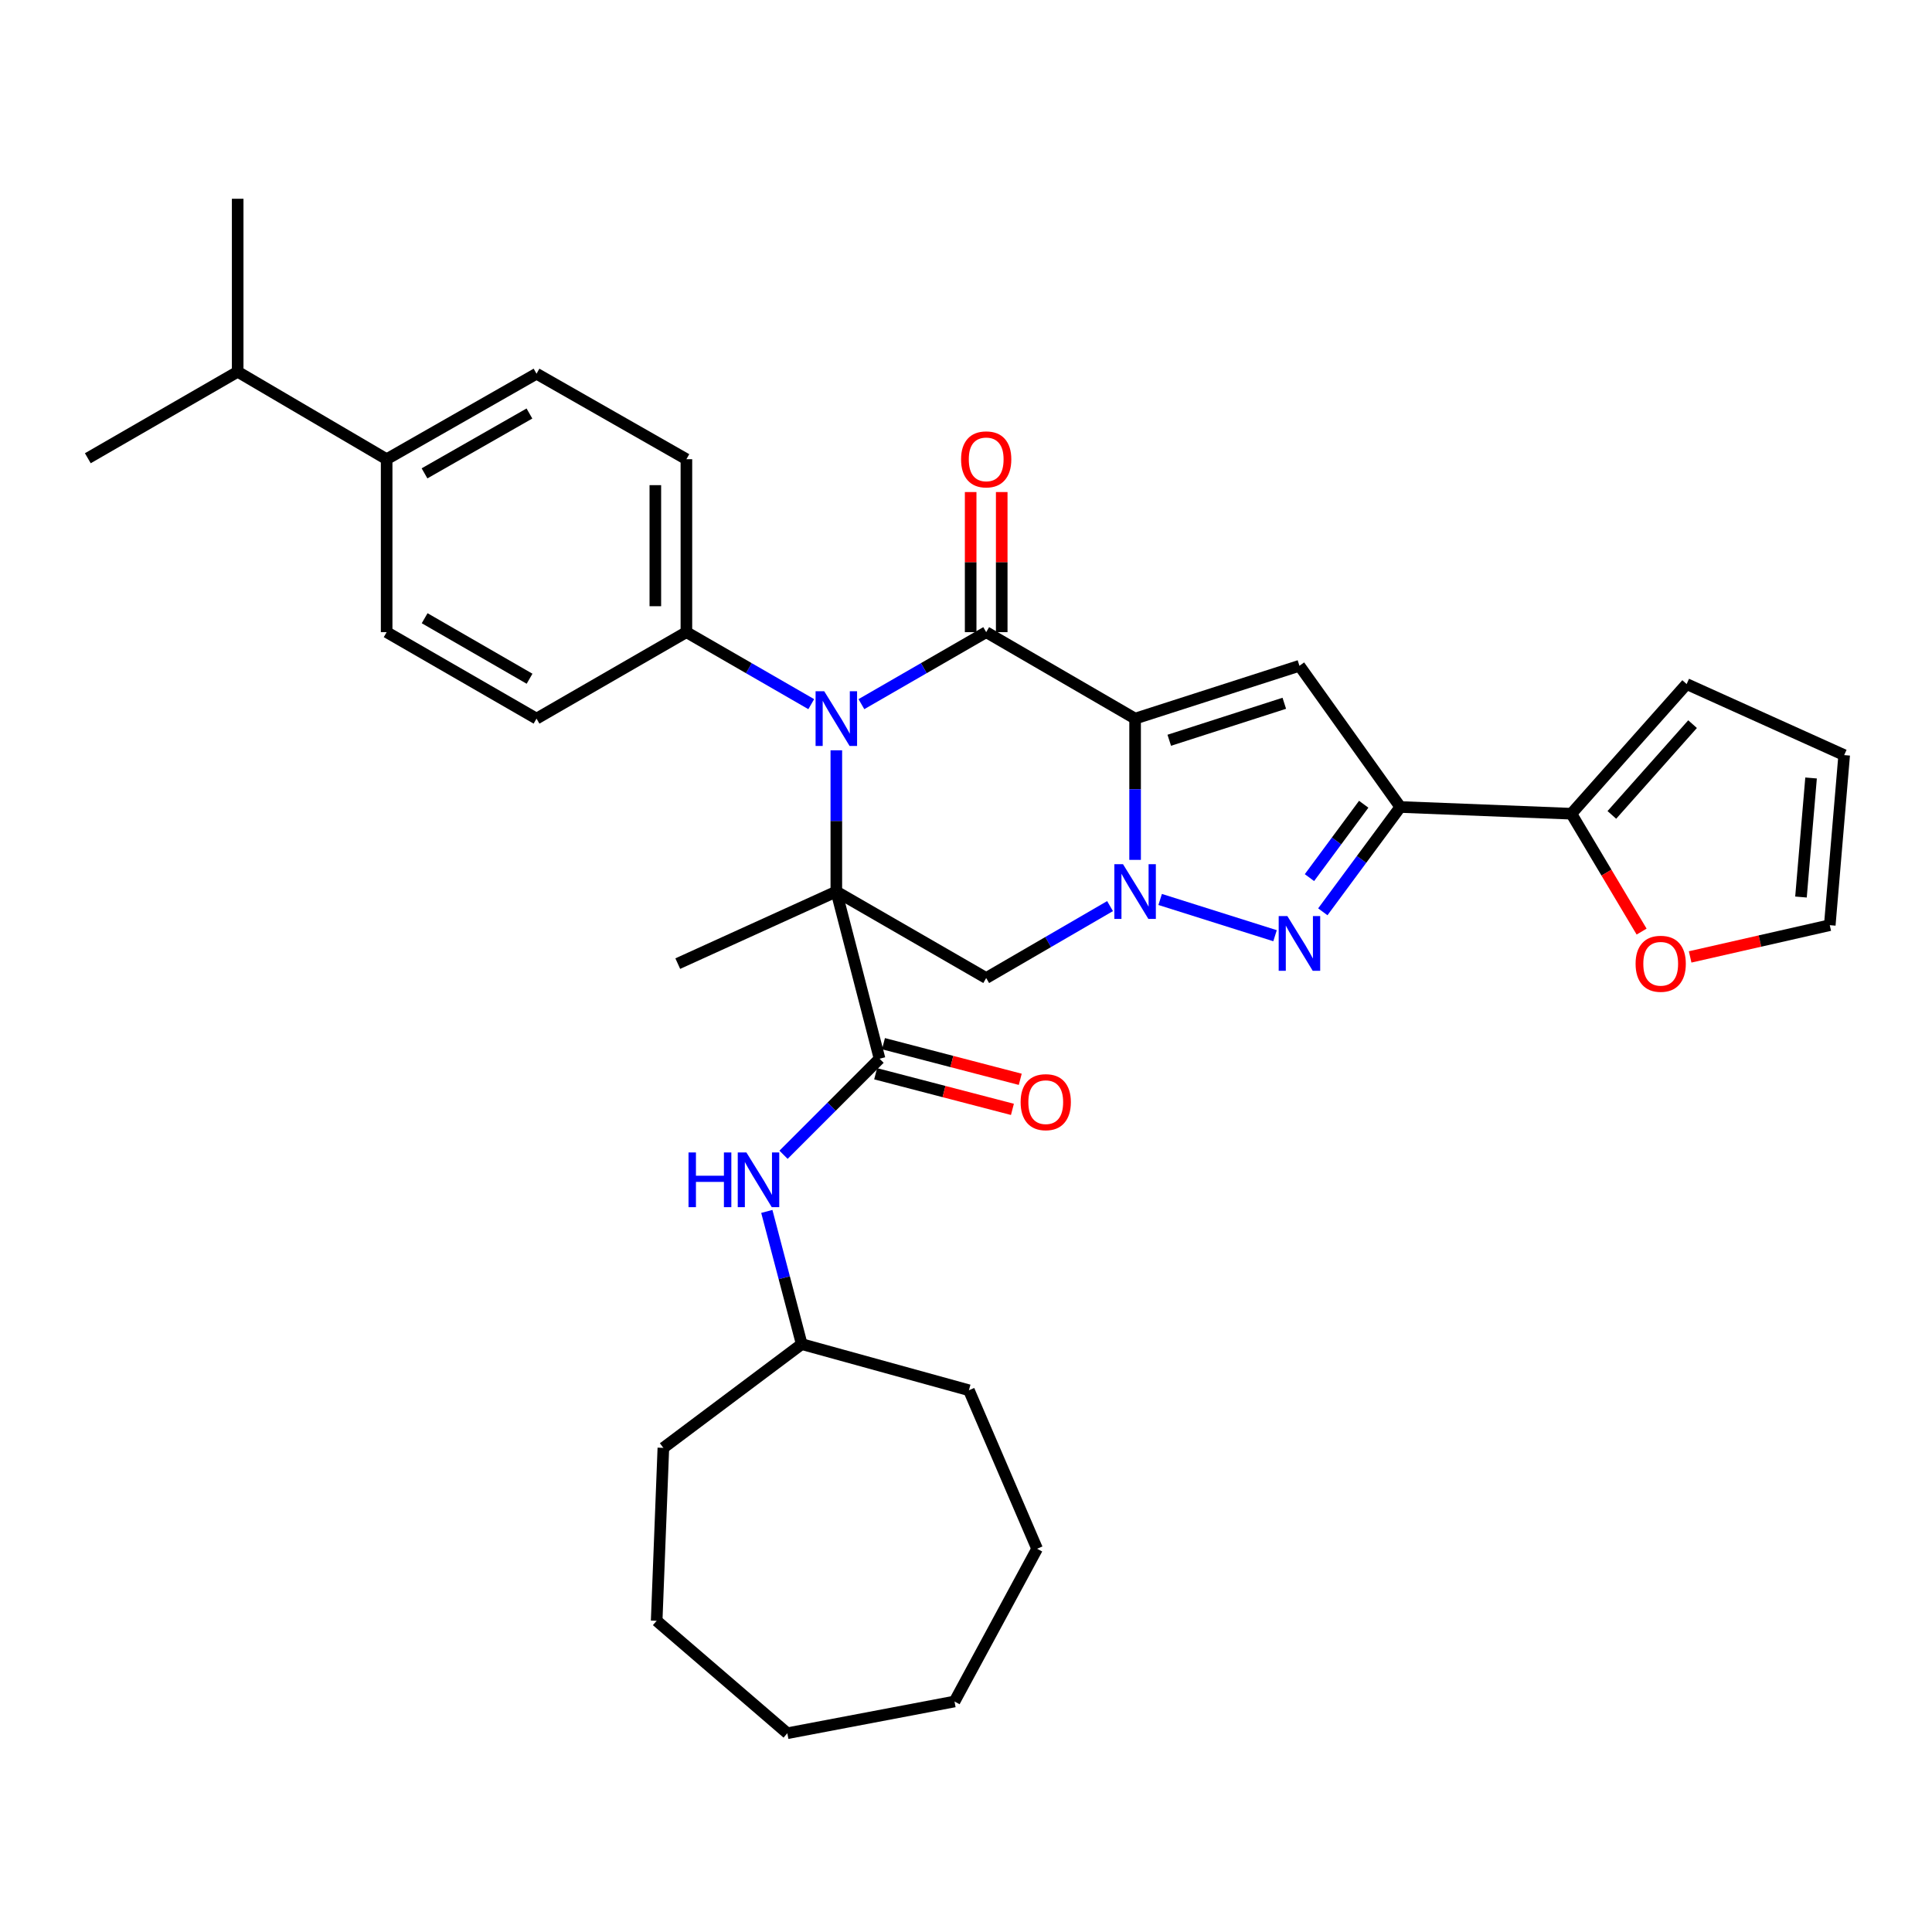 <?xml version='1.0' encoding='iso-8859-1'?>
<svg version='1.1' baseProfile='full'
              xmlns='http://www.w3.org/2000/svg'
                      xmlns:rdkit='http://www.rdkit.org/xml'
                      xmlns:xlink='http://www.w3.org/1999/xlink'
                  xml:space='preserve'
width='1000px' height='1000px' viewBox='0 0 1000 1000'>
<!-- END OF HEADER -->
<rect style='opacity:1.0;fill:#FFFFFF;stroke:none' width='1000' height='1000' x='0' y='0'> </rect>
<path class='bond-1' d='M 587.527,371.956 L 587.527,408.512' style='fill:none;fill-rule:evenodd;stroke:#000000;stroke-width:6px;stroke-linecap:butt;stroke-linejoin:miter;stroke-opacity:1' />
<path class='bond-1' d='M 587.527,408.512 L 587.527,445.068' style='fill:none;fill-rule:evenodd;stroke:#0000FF;stroke-width:6px;stroke-linecap:butt;stroke-linejoin:miter;stroke-opacity:1' />
<path class='bond-2' d='M 587.527,371.956 L 510.451,327.205' style='fill:none;fill-rule:evenodd;stroke:#000000;stroke-width:6px;stroke-linecap:butt;stroke-linejoin:miter;stroke-opacity:1' />
<path class='bond-5' d='M 587.527,371.956 L 672.589,344.605' style='fill:none;fill-rule:evenodd;stroke:#000000;stroke-width:6px;stroke-linecap:butt;stroke-linejoin:miter;stroke-opacity:1' />
<path class='bond-5' d='M 605.208,383.16 L 664.752,364.014' style='fill:none;fill-rule:evenodd;stroke:#000000;stroke-width:6px;stroke-linecap:butt;stroke-linejoin:miter;stroke-opacity:1' />
<path class='bond-0' d='M 432.883,461.466 L 432.883,424.91' style='fill:none;fill-rule:evenodd;stroke:#000000;stroke-width:6px;stroke-linecap:butt;stroke-linejoin:miter;stroke-opacity:1' />
<path class='bond-0' d='M 432.883,424.91 L 432.883,388.354' style='fill:none;fill-rule:evenodd;stroke:#0000FF;stroke-width:6px;stroke-linecap:butt;stroke-linejoin:miter;stroke-opacity:1' />
<path class='bond-8' d='M 432.883,461.466 L 455.258,547.993' style='fill:none;fill-rule:evenodd;stroke:#000000;stroke-width:6px;stroke-linecap:butt;stroke-linejoin:miter;stroke-opacity:1' />
<path class='bond-21' d='M 432.883,461.466 L 350.813,498.767' style='fill:none;fill-rule:evenodd;stroke:#000000;stroke-width:6px;stroke-linecap:butt;stroke-linejoin:miter;stroke-opacity:1' />
<path class='bond-35' d='M 432.883,461.466 L 510.451,506.226' style='fill:none;fill-rule:evenodd;stroke:#000000;stroke-width:6px;stroke-linecap:butt;stroke-linejoin:miter;stroke-opacity:1' />
<path class='bond-4' d='M 600.497,465.559 L 659.959,484.322' style='fill:none;fill-rule:evenodd;stroke:#0000FF;stroke-width:6px;stroke-linecap:butt;stroke-linejoin:miter;stroke-opacity:1' />
<path class='bond-7' d='M 574.559,468.997 L 542.505,487.611' style='fill:none;fill-rule:evenodd;stroke:#0000FF;stroke-width:6px;stroke-linecap:butt;stroke-linejoin:miter;stroke-opacity:1' />
<path class='bond-7' d='M 542.505,487.611 L 510.451,506.226' style='fill:none;fill-rule:evenodd;stroke:#000000;stroke-width:6px;stroke-linecap:butt;stroke-linejoin:miter;stroke-opacity:1' />
<path class='bond-3' d='M 510.451,327.205 L 478.156,345.837' style='fill:none;fill-rule:evenodd;stroke:#000000;stroke-width:6px;stroke-linecap:butt;stroke-linejoin:miter;stroke-opacity:1' />
<path class='bond-3' d='M 478.156,345.837 L 445.862,364.468' style='fill:none;fill-rule:evenodd;stroke:#0000FF;stroke-width:6px;stroke-linecap:butt;stroke-linejoin:miter;stroke-opacity:1' />
<path class='bond-12' d='M 518.49,327.205 L 518.49,290.945' style='fill:none;fill-rule:evenodd;stroke:#000000;stroke-width:6px;stroke-linecap:butt;stroke-linejoin:miter;stroke-opacity:1' />
<path class='bond-12' d='M 518.49,290.945 L 518.49,254.684' style='fill:none;fill-rule:evenodd;stroke:#FF0000;stroke-width:6px;stroke-linecap:butt;stroke-linejoin:miter;stroke-opacity:1' />
<path class='bond-12' d='M 502.412,327.205 L 502.412,290.945' style='fill:none;fill-rule:evenodd;stroke:#000000;stroke-width:6px;stroke-linecap:butt;stroke-linejoin:miter;stroke-opacity:1' />
<path class='bond-12' d='M 502.412,290.945 L 502.412,254.684' style='fill:none;fill-rule:evenodd;stroke:#FF0000;stroke-width:6px;stroke-linecap:butt;stroke-linejoin:miter;stroke-opacity:1' />
<path class='bond-11' d='M 419.903,364.471 L 387.591,345.838' style='fill:none;fill-rule:evenodd;stroke:#0000FF;stroke-width:6px;stroke-linecap:butt;stroke-linejoin:miter;stroke-opacity:1' />
<path class='bond-11' d='M 387.591,345.838 L 355.279,327.205' style='fill:none;fill-rule:evenodd;stroke:#000000;stroke-width:6px;stroke-linecap:butt;stroke-linejoin:miter;stroke-opacity:1' />
<path class='bond-34' d='M 684.683,471.952 L 704.741,444.825' style='fill:none;fill-rule:evenodd;stroke:#0000FF;stroke-width:6px;stroke-linecap:butt;stroke-linejoin:miter;stroke-opacity:1' />
<path class='bond-34' d='M 704.741,444.825 L 724.798,417.698' style='fill:none;fill-rule:evenodd;stroke:#000000;stroke-width:6px;stroke-linecap:butt;stroke-linejoin:miter;stroke-opacity:1' />
<path class='bond-34' d='M 677.772,454.255 L 691.813,435.266' style='fill:none;fill-rule:evenodd;stroke:#0000FF;stroke-width:6px;stroke-linecap:butt;stroke-linejoin:miter;stroke-opacity:1' />
<path class='bond-34' d='M 691.813,435.266 L 705.853,416.277' style='fill:none;fill-rule:evenodd;stroke:#000000;stroke-width:6px;stroke-linecap:butt;stroke-linejoin:miter;stroke-opacity:1' />
<path class='bond-6' d='M 672.589,344.605 L 724.798,417.698' style='fill:none;fill-rule:evenodd;stroke:#000000;stroke-width:6px;stroke-linecap:butt;stroke-linejoin:miter;stroke-opacity:1' />
<path class='bond-9' d='M 724.798,417.698 L 813.326,421.182' style='fill:none;fill-rule:evenodd;stroke:#000000;stroke-width:6px;stroke-linecap:butt;stroke-linejoin:miter;stroke-opacity:1' />
<path class='bond-10' d='M 455.258,547.993 L 430.406,572.852' style='fill:none;fill-rule:evenodd;stroke:#000000;stroke-width:6px;stroke-linecap:butt;stroke-linejoin:miter;stroke-opacity:1' />
<path class='bond-10' d='M 430.406,572.852 L 405.554,597.711' style='fill:none;fill-rule:evenodd;stroke:#0000FF;stroke-width:6px;stroke-linecap:butt;stroke-linejoin:miter;stroke-opacity:1' />
<path class='bond-14' d='M 453.232,555.773 L 488.63,564.992' style='fill:none;fill-rule:evenodd;stroke:#000000;stroke-width:6px;stroke-linecap:butt;stroke-linejoin:miter;stroke-opacity:1' />
<path class='bond-14' d='M 488.63,564.992 L 524.028,574.21' style='fill:none;fill-rule:evenodd;stroke:#FF0000;stroke-width:6px;stroke-linecap:butt;stroke-linejoin:miter;stroke-opacity:1' />
<path class='bond-14' d='M 457.284,540.214 L 492.682,549.432' style='fill:none;fill-rule:evenodd;stroke:#000000;stroke-width:6px;stroke-linecap:butt;stroke-linejoin:miter;stroke-opacity:1' />
<path class='bond-14' d='M 492.682,549.432 L 528.08,558.651' style='fill:none;fill-rule:evenodd;stroke:#FF0000;stroke-width:6px;stroke-linecap:butt;stroke-linejoin:miter;stroke-opacity:1' />
<path class='bond-13' d='M 813.326,421.182 L 831.511,451.685' style='fill:none;fill-rule:evenodd;stroke:#000000;stroke-width:6px;stroke-linecap:butt;stroke-linejoin:miter;stroke-opacity:1' />
<path class='bond-13' d='M 831.511,451.685 L 849.695,482.189' style='fill:none;fill-rule:evenodd;stroke:#FF0000;stroke-width:6px;stroke-linecap:butt;stroke-linejoin:miter;stroke-opacity:1' />
<path class='bond-15' d='M 813.326,421.182 L 873.003,354.065' style='fill:none;fill-rule:evenodd;stroke:#000000;stroke-width:6px;stroke-linecap:butt;stroke-linejoin:miter;stroke-opacity:1' />
<path class='bond-15' d='M 834.293,421.797 L 876.067,374.815' style='fill:none;fill-rule:evenodd;stroke:#000000;stroke-width:6px;stroke-linecap:butt;stroke-linejoin:miter;stroke-opacity:1' />
<path class='bond-25' d='M 396.902,627.029 L 405.938,661.372' style='fill:none;fill-rule:evenodd;stroke:#0000FF;stroke-width:6px;stroke-linecap:butt;stroke-linejoin:miter;stroke-opacity:1' />
<path class='bond-25' d='M 405.938,661.372 L 414.974,695.715' style='fill:none;fill-rule:evenodd;stroke:#000000;stroke-width:6px;stroke-linecap:butt;stroke-linejoin:miter;stroke-opacity:1' />
<path class='bond-19' d='M 355.279,327.205 L 277.703,371.956' style='fill:none;fill-rule:evenodd;stroke:#000000;stroke-width:6px;stroke-linecap:butt;stroke-linejoin:miter;stroke-opacity:1' />
<path class='bond-20' d='M 355.279,327.205 L 355.279,237.686' style='fill:none;fill-rule:evenodd;stroke:#000000;stroke-width:6px;stroke-linecap:butt;stroke-linejoin:miter;stroke-opacity:1' />
<path class='bond-20' d='M 339.201,313.777 L 339.201,251.114' style='fill:none;fill-rule:evenodd;stroke:#000000;stroke-width:6px;stroke-linecap:butt;stroke-linejoin:miter;stroke-opacity:1' />
<path class='bond-17' d='M 874.821,495.301 L 910.954,487.083' style='fill:none;fill-rule:evenodd;stroke:#FF0000;stroke-width:6px;stroke-linecap:butt;stroke-linejoin:miter;stroke-opacity:1' />
<path class='bond-17' d='M 910.954,487.083 L 947.087,478.866' style='fill:none;fill-rule:evenodd;stroke:#000000;stroke-width:6px;stroke-linecap:butt;stroke-linejoin:miter;stroke-opacity:1' />
<path class='bond-18' d='M 873.003,354.065 L 954.545,390.839' style='fill:none;fill-rule:evenodd;stroke:#000000;stroke-width:6px;stroke-linecap:butt;stroke-linejoin:miter;stroke-opacity:1' />
<path class='bond-16' d='M 200.126,237.686 L 277.703,193.427' style='fill:none;fill-rule:evenodd;stroke:#000000;stroke-width:6px;stroke-linecap:butt;stroke-linejoin:miter;stroke-opacity:1' />
<path class='bond-16' d='M 219.73,245.012 L 274.033,214.031' style='fill:none;fill-rule:evenodd;stroke:#000000;stroke-width:6px;stroke-linecap:butt;stroke-linejoin:miter;stroke-opacity:1' />
<path class='bond-24' d='M 200.126,237.686 L 123.022,192.426' style='fill:none;fill-rule:evenodd;stroke:#000000;stroke-width:6px;stroke-linecap:butt;stroke-linejoin:miter;stroke-opacity:1' />
<path class='bond-37' d='M 200.126,237.686 L 200.126,327.205' style='fill:none;fill-rule:evenodd;stroke:#000000;stroke-width:6px;stroke-linecap:butt;stroke-linejoin:miter;stroke-opacity:1' />
<path class='bond-36' d='M 947.087,478.866 L 954.545,390.839' style='fill:none;fill-rule:evenodd;stroke:#000000;stroke-width:6px;stroke-linecap:butt;stroke-linejoin:miter;stroke-opacity:1' />
<path class='bond-36' d='M 932.185,464.305 L 937.406,402.685' style='fill:none;fill-rule:evenodd;stroke:#000000;stroke-width:6px;stroke-linecap:butt;stroke-linejoin:miter;stroke-opacity:1' />
<path class='bond-22' d='M 277.703,371.956 L 200.126,327.205' style='fill:none;fill-rule:evenodd;stroke:#000000;stroke-width:6px;stroke-linecap:butt;stroke-linejoin:miter;stroke-opacity:1' />
<path class='bond-22' d='M 274.1,351.316 L 219.796,319.991' style='fill:none;fill-rule:evenodd;stroke:#000000;stroke-width:6px;stroke-linecap:butt;stroke-linejoin:miter;stroke-opacity:1' />
<path class='bond-23' d='M 355.279,237.686 L 277.703,193.427' style='fill:none;fill-rule:evenodd;stroke:#000000;stroke-width:6px;stroke-linecap:butt;stroke-linejoin:miter;stroke-opacity:1' />
<path class='bond-26' d='M 123.022,192.426 L 45.455,237.186' style='fill:none;fill-rule:evenodd;stroke:#000000;stroke-width:6px;stroke-linecap:butt;stroke-linejoin:miter;stroke-opacity:1' />
<path class='bond-27' d='M 123.022,192.426 L 123.022,102.88' style='fill:none;fill-rule:evenodd;stroke:#000000;stroke-width:6px;stroke-linecap:butt;stroke-linejoin:miter;stroke-opacity:1' />
<path class='bond-28' d='M 414.974,695.715 L 501.51,719.591' style='fill:none;fill-rule:evenodd;stroke:#000000;stroke-width:6px;stroke-linecap:butt;stroke-linejoin:miter;stroke-opacity:1' />
<path class='bond-29' d='M 414.974,695.715 L 343.355,749.416' style='fill:none;fill-rule:evenodd;stroke:#000000;stroke-width:6px;stroke-linecap:butt;stroke-linejoin:miter;stroke-opacity:1' />
<path class='bond-31' d='M 501.51,719.591 L 536.801,801.634' style='fill:none;fill-rule:evenodd;stroke:#000000;stroke-width:6px;stroke-linecap:butt;stroke-linejoin:miter;stroke-opacity:1' />
<path class='bond-30' d='M 343.355,749.416 L 339.889,838.917' style='fill:none;fill-rule:evenodd;stroke:#000000;stroke-width:6px;stroke-linecap:butt;stroke-linejoin:miter;stroke-opacity:1' />
<path class='bond-33' d='M 339.889,838.917 L 407.515,897.12' style='fill:none;fill-rule:evenodd;stroke:#000000;stroke-width:6px;stroke-linecap:butt;stroke-linejoin:miter;stroke-opacity:1' />
<path class='bond-32' d='M 536.801,801.634 L 494.051,880.693' style='fill:none;fill-rule:evenodd;stroke:#000000;stroke-width:6px;stroke-linecap:butt;stroke-linejoin:miter;stroke-opacity:1' />
<path class='bond-38' d='M 494.051,880.693 L 407.515,897.12' style='fill:none;fill-rule:evenodd;stroke:#000000;stroke-width:6px;stroke-linecap:butt;stroke-linejoin:miter;stroke-opacity:1' />
<path  class='atom-2' d='M 581.267 447.306
L 590.547 462.306
Q 591.467 463.786, 592.947 466.466
Q 594.427 469.146, 594.507 469.306
L 594.507 447.306
L 598.267 447.306
L 598.267 475.626
L 594.387 475.626
L 584.427 459.226
Q 583.267 457.306, 582.027 455.106
Q 580.827 452.906, 580.467 452.226
L 580.467 475.626
L 576.787 475.626
L 576.787 447.306
L 581.267 447.306
' fill='#0000FF'/>
<path  class='atom-4' d='M 426.623 357.796
L 435.903 372.796
Q 436.823 374.276, 438.303 376.956
Q 439.783 379.636, 439.863 379.796
L 439.863 357.796
L 443.623 357.796
L 443.623 386.116
L 439.743 386.116
L 429.783 369.716
Q 428.623 367.796, 427.383 365.596
Q 426.183 363.396, 425.823 362.716
L 425.823 386.116
L 422.143 386.116
L 422.143 357.796
L 426.623 357.796
' fill='#0000FF'/>
<path  class='atom-5' d='M 666.329 474.148
L 675.609 489.148
Q 676.529 490.628, 678.009 493.308
Q 679.489 495.988, 679.569 496.148
L 679.569 474.148
L 683.329 474.148
L 683.329 502.468
L 679.449 502.468
L 669.489 486.068
Q 668.329 484.148, 667.089 481.948
Q 665.889 479.748, 665.529 479.068
L 665.529 502.468
L 661.849 502.468
L 661.849 474.148
L 666.329 474.148
' fill='#0000FF'/>
<path  class='atom-11' d='M 356.378 596.511
L 360.218 596.511
L 360.218 608.551
L 374.698 608.551
L 374.698 596.511
L 378.538 596.511
L 378.538 624.831
L 374.698 624.831
L 374.698 611.751
L 360.218 611.751
L 360.218 624.831
L 356.378 624.831
L 356.378 596.511
' fill='#0000FF'/>
<path  class='atom-11' d='M 386.338 596.511
L 395.618 611.511
Q 396.538 612.991, 398.018 615.671
Q 399.498 618.351, 399.578 618.511
L 399.578 596.511
L 403.338 596.511
L 403.338 624.831
L 399.458 624.831
L 389.498 608.431
Q 388.338 606.511, 387.098 604.311
Q 385.898 602.111, 385.538 601.431
L 385.538 624.831
L 381.858 624.831
L 381.858 596.511
L 386.338 596.511
' fill='#0000FF'/>
<path  class='atom-13' d='M 497.451 237.766
Q 497.451 230.966, 500.811 227.166
Q 504.171 223.366, 510.451 223.366
Q 516.731 223.366, 520.091 227.166
Q 523.451 230.966, 523.451 237.766
Q 523.451 244.646, 520.051 248.566
Q 516.651 252.446, 510.451 252.446
Q 504.211 252.446, 500.811 248.566
Q 497.451 244.686, 497.451 237.766
M 510.451 249.246
Q 514.771 249.246, 517.091 246.366
Q 519.451 243.446, 519.451 237.766
Q 519.451 232.206, 517.091 229.406
Q 514.771 226.566, 510.451 226.566
Q 506.131 226.566, 503.771 229.366
Q 501.451 232.166, 501.451 237.766
Q 501.451 243.486, 503.771 246.366
Q 506.131 249.246, 510.451 249.246
' fill='#FF0000'/>
<path  class='atom-14' d='M 846.578 498.847
Q 846.578 492.047, 849.938 488.247
Q 853.298 484.447, 859.578 484.447
Q 865.858 484.447, 869.218 488.247
Q 872.578 492.047, 872.578 498.847
Q 872.578 505.727, 869.178 509.647
Q 865.778 513.527, 859.578 513.527
Q 853.338 513.527, 849.938 509.647
Q 846.578 505.767, 846.578 498.847
M 859.578 510.327
Q 863.898 510.327, 866.218 507.447
Q 868.578 504.527, 868.578 498.847
Q 868.578 493.287, 866.218 490.487
Q 863.898 487.647, 859.578 487.647
Q 855.258 487.647, 852.898 490.447
Q 850.578 493.247, 850.578 498.847
Q 850.578 504.567, 852.898 507.447
Q 855.258 510.327, 859.578 510.327
' fill='#FF0000'/>
<path  class='atom-15' d='M 528.276 570.475
Q 528.276 563.675, 531.636 559.875
Q 534.996 556.075, 541.276 556.075
Q 547.556 556.075, 550.916 559.875
Q 554.276 563.675, 554.276 570.475
Q 554.276 577.355, 550.876 581.275
Q 547.476 585.155, 541.276 585.155
Q 535.036 585.155, 531.636 581.275
Q 528.276 577.395, 528.276 570.475
M 541.276 581.955
Q 545.596 581.955, 547.916 579.075
Q 550.276 576.155, 550.276 570.475
Q 550.276 564.915, 547.916 562.115
Q 545.596 559.275, 541.276 559.275
Q 536.956 559.275, 534.596 562.075
Q 532.276 564.875, 532.276 570.475
Q 532.276 576.195, 534.596 579.075
Q 536.956 581.955, 541.276 581.955
' fill='#FF0000'/>
</svg>
